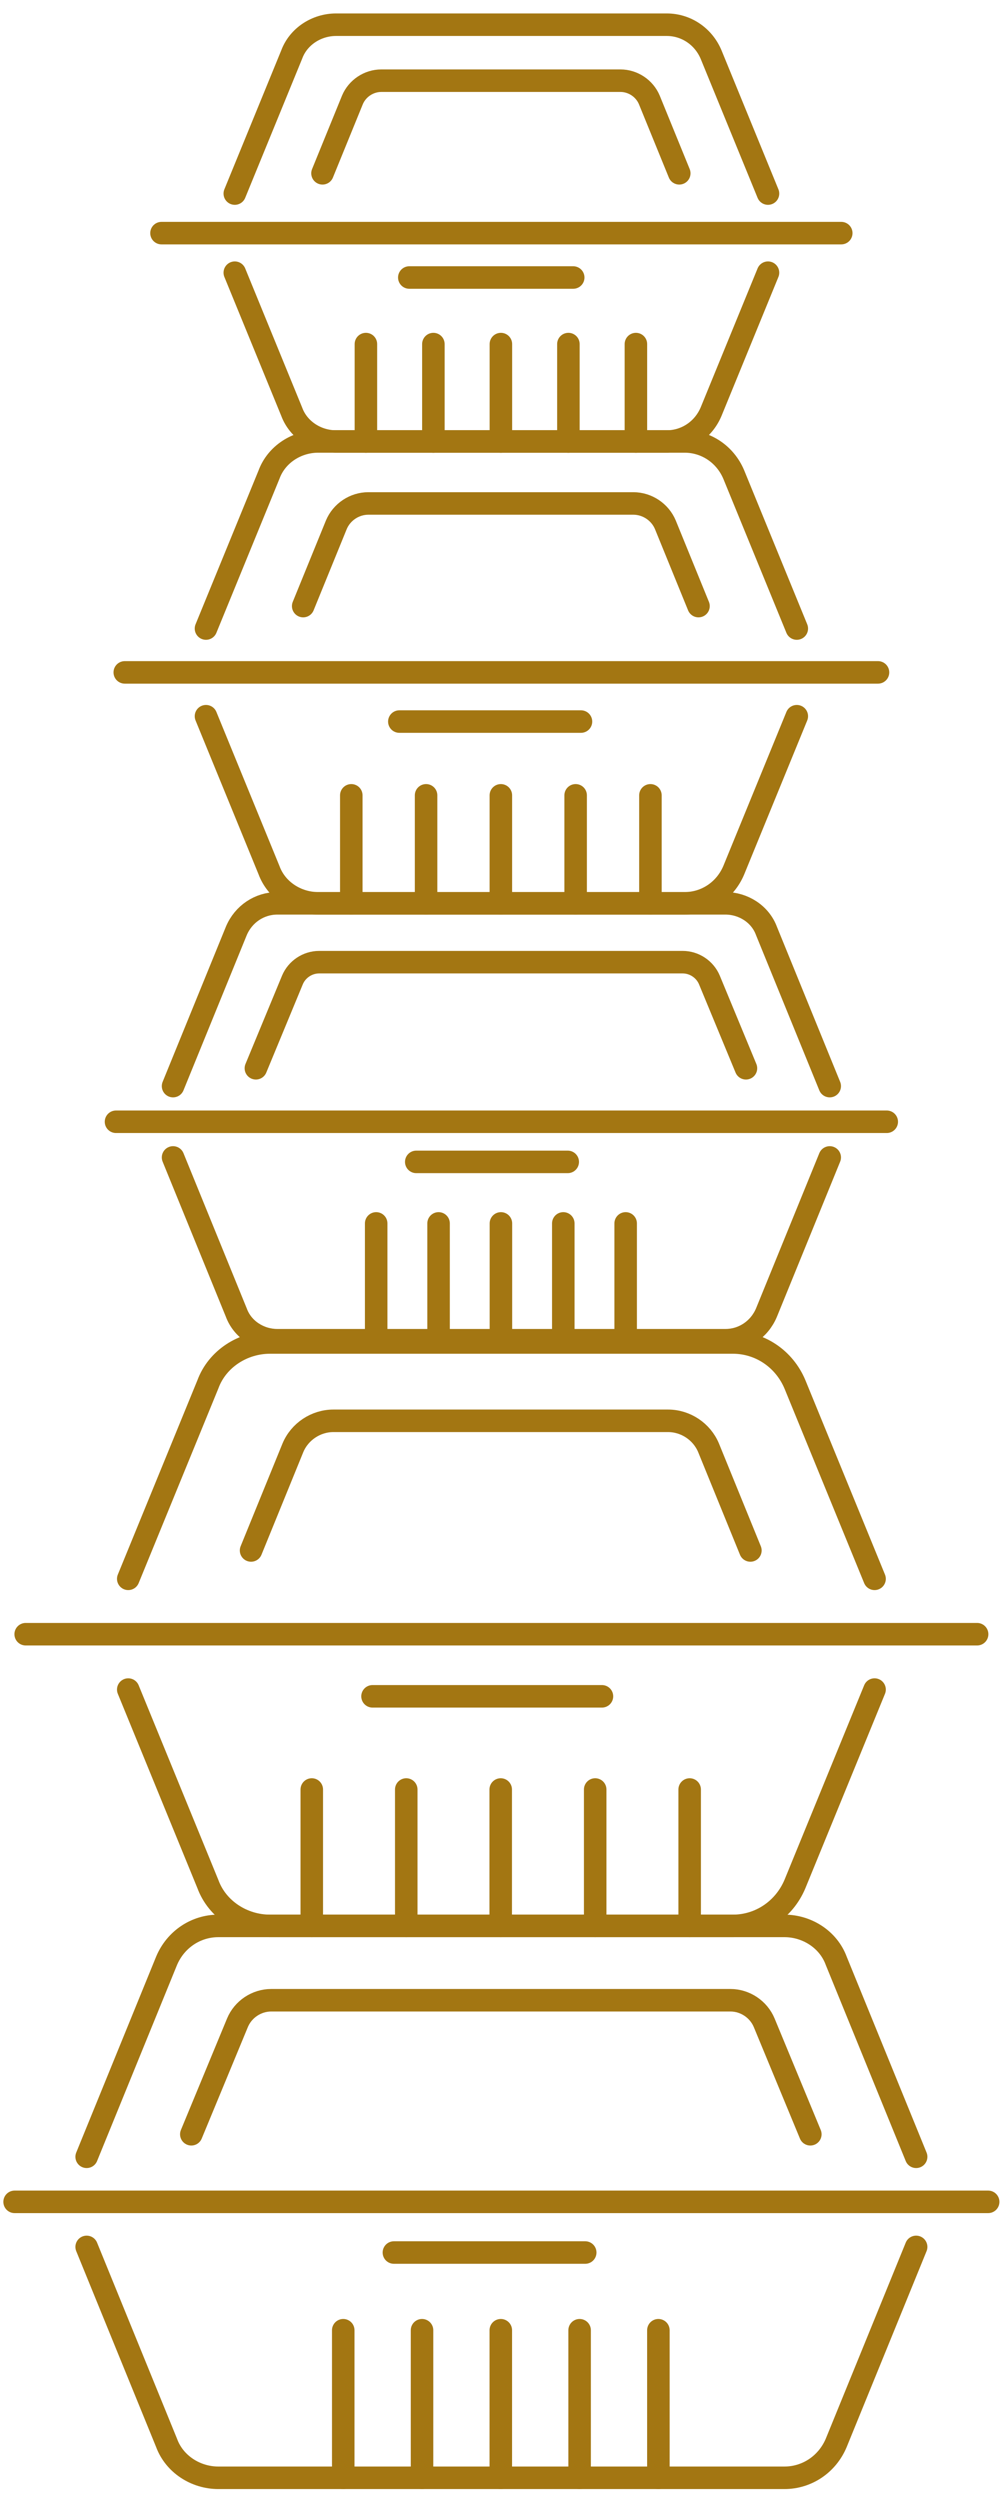 <svg width="69" height="171" viewBox="0 0 69 171" fill="none" xmlns="http://www.w3.org/2000/svg">
<path d="M13.096 145.992L16.255 138.365C16.64 137.44 17.564 136.824 18.566 136.824H49.999C51.001 136.824 51.925 137.44 52.311 138.365L55.469 145.992" stroke="#A37612" stroke-width="1.541" stroke-linecap="round" stroke-linejoin="round"/>
<path d="M5.932 147.533L11.402 134.128C12.018 132.664 13.405 131.739 14.946 131.739H53.698C55.239 131.739 56.703 132.664 57.242 134.128L62.712 147.533" stroke="#A37612" stroke-width="1.541" stroke-linecap="round" stroke-linejoin="round"/>
<path d="M62.712 153.697L57.242 167.102C56.626 168.566 55.239 169.491 53.698 169.491H14.946C13.405 169.491 11.941 168.566 11.402 167.102L5.932 153.697" stroke="#A37612" stroke-width="1.541" stroke-linecap="round" stroke-linejoin="round"/>
<path d="M1 150.615H67.642" stroke="#A37612" stroke-width="1.541" stroke-linecap="round" stroke-linejoin="round"/>
<path d="M23.496 169.49V159.397" stroke="#A37612" stroke-width="1.541" stroke-linecap="round" stroke-linejoin="round"/>
<path d="M28.889 169.49V159.397" stroke="#A37612" stroke-width="1.541" stroke-linecap="round" stroke-linejoin="round"/>
<path d="M34.281 169.49V159.397" stroke="#A37612" stroke-width="1.541" stroke-linecap="round" stroke-linejoin="round"/>
<path d="M39.676 169.49V159.397" stroke="#A37612" stroke-width="1.541" stroke-linecap="round" stroke-linejoin="round"/>
<path d="M45.068 169.49V159.397" stroke="#A37612" stroke-width="1.541" stroke-linecap="round" stroke-linejoin="round"/>
<path d="M26.963 154.082H40.06" stroke="#A37612" stroke-width="1.541" stroke-linecap="round" stroke-linejoin="round"/>
<path d="M17.186 106.058L20.049 99.037C20.511 97.928 21.62 97.189 22.821 97.189H45.731C46.932 97.189 48.041 97.928 48.503 99.037L51.366 106.058" stroke="#A37612" stroke-width="1.541" stroke-linecap="round" stroke-linejoin="round"/>
<path d="M59.866 115.573L54.415 128.876C53.676 130.631 52.013 131.739 50.166 131.739H18.479C16.632 131.739 14.876 130.631 14.23 128.876L8.779 115.573" stroke="#A37612" stroke-width="1.541" stroke-linecap="round" stroke-linejoin="round"/>
<path d="M59.866 107.998L54.415 94.695C53.676 92.94 52.013 91.831 50.166 91.831H18.479C16.632 91.831 14.876 92.94 14.23 94.695L8.779 107.998" stroke="#A37612" stroke-width="1.541" stroke-linecap="round" stroke-linejoin="round"/>
<path d="M1.758 111.786H66.886" stroke="#A37612" stroke-width="1.541" stroke-linecap="round" stroke-linejoin="round"/>
<path d="M21.342 131.74V122.409" stroke="#A37612" stroke-width="1.541" stroke-linecap="round" stroke-linejoin="round"/>
<path d="M27.809 131.74V122.409" stroke="#A37612" stroke-width="1.541" stroke-linecap="round" stroke-linejoin="round"/>
<path d="M34.275 131.74V122.409" stroke="#A37612" stroke-width="1.541" stroke-linecap="round" stroke-linejoin="round"/>
<path d="M40.742 131.74V122.409" stroke="#A37612" stroke-width="1.541" stroke-linecap="round" stroke-linejoin="round"/>
<path d="M47.209 131.74V122.409" stroke="#A37612" stroke-width="1.541" stroke-linecap="round" stroke-linejoin="round"/>
<path d="M25.5 116.035H41.205" stroke="#A37612" stroke-width="1.541" stroke-linecap="round" stroke-linejoin="round"/>
<path d="M17.516 73.074L20.016 67.036C20.321 66.304 21.053 65.816 21.846 65.816H46.731C47.524 65.816 48.256 66.304 48.561 67.036L51.062 73.074" stroke="#A37612" stroke-width="1.541" stroke-linecap="round" stroke-linejoin="round"/>
<path d="M11.846 74.294L16.176 63.681C16.664 62.522 17.762 61.791 18.982 61.791H49.661C50.881 61.791 52.04 62.522 52.467 63.681L56.797 74.294" stroke="#A37612" stroke-width="1.541" stroke-linecap="round" stroke-linejoin="round"/>
<path d="M56.797 79.173L52.467 89.786C51.979 90.945 50.881 91.677 49.661 91.677H18.982C17.762 91.677 16.603 90.945 16.176 89.786L11.846 79.173" stroke="#A37612" stroke-width="1.541" stroke-linecap="round" stroke-linejoin="round"/>
<path d="M7.941 76.733H60.7" stroke="#A37612" stroke-width="1.541" stroke-linecap="round" stroke-linejoin="round"/>
<path d="M25.75 91.677V83.686" stroke="#A37612" stroke-width="1.541" stroke-linecap="round" stroke-linejoin="round"/>
<path d="M30.021 91.677V83.686" stroke="#A37612" stroke-width="1.541" stroke-linecap="round" stroke-linejoin="round"/>
<path d="M34.289 91.677V83.686" stroke="#A37612" stroke-width="1.541" stroke-linecap="round" stroke-linejoin="round"/>
<path d="M38.559 91.677V83.686" stroke="#A37612" stroke-width="1.541" stroke-linecap="round" stroke-linejoin="round"/>
<path d="M42.828 91.677V83.686" stroke="#A37612" stroke-width="1.541" stroke-linecap="round" stroke-linejoin="round"/>
<path d="M28.494 79.478H38.863" stroke="#A37612" stroke-width="1.541" stroke-linecap="round" stroke-linejoin="round"/>
<path d="M20.754 41.459L23.021 35.901C23.387 35.023 24.264 34.438 25.215 34.438H43.352C44.303 34.438 45.181 35.023 45.547 35.901L47.814 41.459" stroke="#A37612" stroke-width="1.541" stroke-linecap="round" stroke-linejoin="round"/>
<path d="M54.543 48.992L50.228 59.524C49.643 60.913 48.327 61.791 46.864 61.791H21.779C20.316 61.791 18.927 60.913 18.415 59.524L14.1 48.992" stroke="#A37612" stroke-width="1.541" stroke-linecap="round" stroke-linejoin="round"/>
<path d="M54.543 42.995L50.228 32.464C49.643 31.074 48.327 30.196 46.864 30.196H21.779C20.316 30.196 18.927 31.074 18.415 32.464L14.1 42.995" stroke="#A37612" stroke-width="1.541" stroke-linecap="round" stroke-linejoin="round"/>
<path d="M8.541 45.994H60.101" stroke="#A37612" stroke-width="1.541" stroke-linecap="round" stroke-linejoin="round"/>
<path d="M24.047 61.79V54.404" stroke="#A37612" stroke-width="1.541" stroke-linecap="round" stroke-linejoin="round"/>
<path d="M29.166 61.79V54.404" stroke="#A37612" stroke-width="1.541" stroke-linecap="round" stroke-linejoin="round"/>
<path d="M34.285 61.79V54.404" stroke="#A37612" stroke-width="1.541" stroke-linecap="round" stroke-linejoin="round"/>
<path d="M39.404 61.79V54.404" stroke="#A37612" stroke-width="1.541" stroke-linecap="round" stroke-linejoin="round"/>
<path d="M44.523 61.79V54.404" stroke="#A37612" stroke-width="1.541" stroke-linecap="round" stroke-linejoin="round"/>
<path d="M27.336 49.358H39.769" stroke="#A37612" stroke-width="1.541" stroke-linecap="round" stroke-linejoin="round"/>
<path d="M22.076 11.855L24.122 6.839C24.452 6.047 25.244 5.519 26.102 5.519H42.471C43.328 5.519 44.12 6.047 44.45 6.839L46.497 11.855" stroke="#A37612" stroke-width="1.541" stroke-linecap="round" stroke-linejoin="round"/>
<path d="M52.571 18.653L48.677 28.157C48.149 29.411 46.961 30.203 45.641 30.203H23.002C21.682 30.203 20.428 29.411 19.966 28.157L16.072 18.653" stroke="#A37612" stroke-width="1.541" stroke-linecap="round" stroke-linejoin="round"/>
<path d="M52.571 13.241L48.677 3.736C48.149 2.482 46.961 1.69 45.641 1.69H23.002C21.682 1.69 20.428 2.482 19.966 3.736L16.072 13.241" stroke="#A37612" stroke-width="1.541" stroke-linecap="round" stroke-linejoin="round"/>
<path d="M11.055 15.947H57.586" stroke="#A37612" stroke-width="1.541" stroke-linecap="round" stroke-linejoin="round"/>
<path d="M25.047 30.203V23.537" stroke="#A37612" stroke-width="1.541" stroke-linecap="round" stroke-linejoin="round"/>
<path d="M29.666 30.203V23.537" stroke="#A37612" stroke-width="1.541" stroke-linecap="round" stroke-linejoin="round"/>
<path d="M34.287 30.203V23.537" stroke="#A37612" stroke-width="1.541" stroke-linecap="round" stroke-linejoin="round"/>
<path d="M38.908 30.203V23.537" stroke="#A37612" stroke-width="1.541" stroke-linecap="round" stroke-linejoin="round"/>
<path d="M43.529 30.203V23.537" stroke="#A37612" stroke-width="1.541" stroke-linecap="round" stroke-linejoin="round"/>
<path d="M28.018 18.983H39.238" stroke="#A37612" stroke-width="1.541" stroke-linecap="round" stroke-linejoin="round"/>
</svg>
